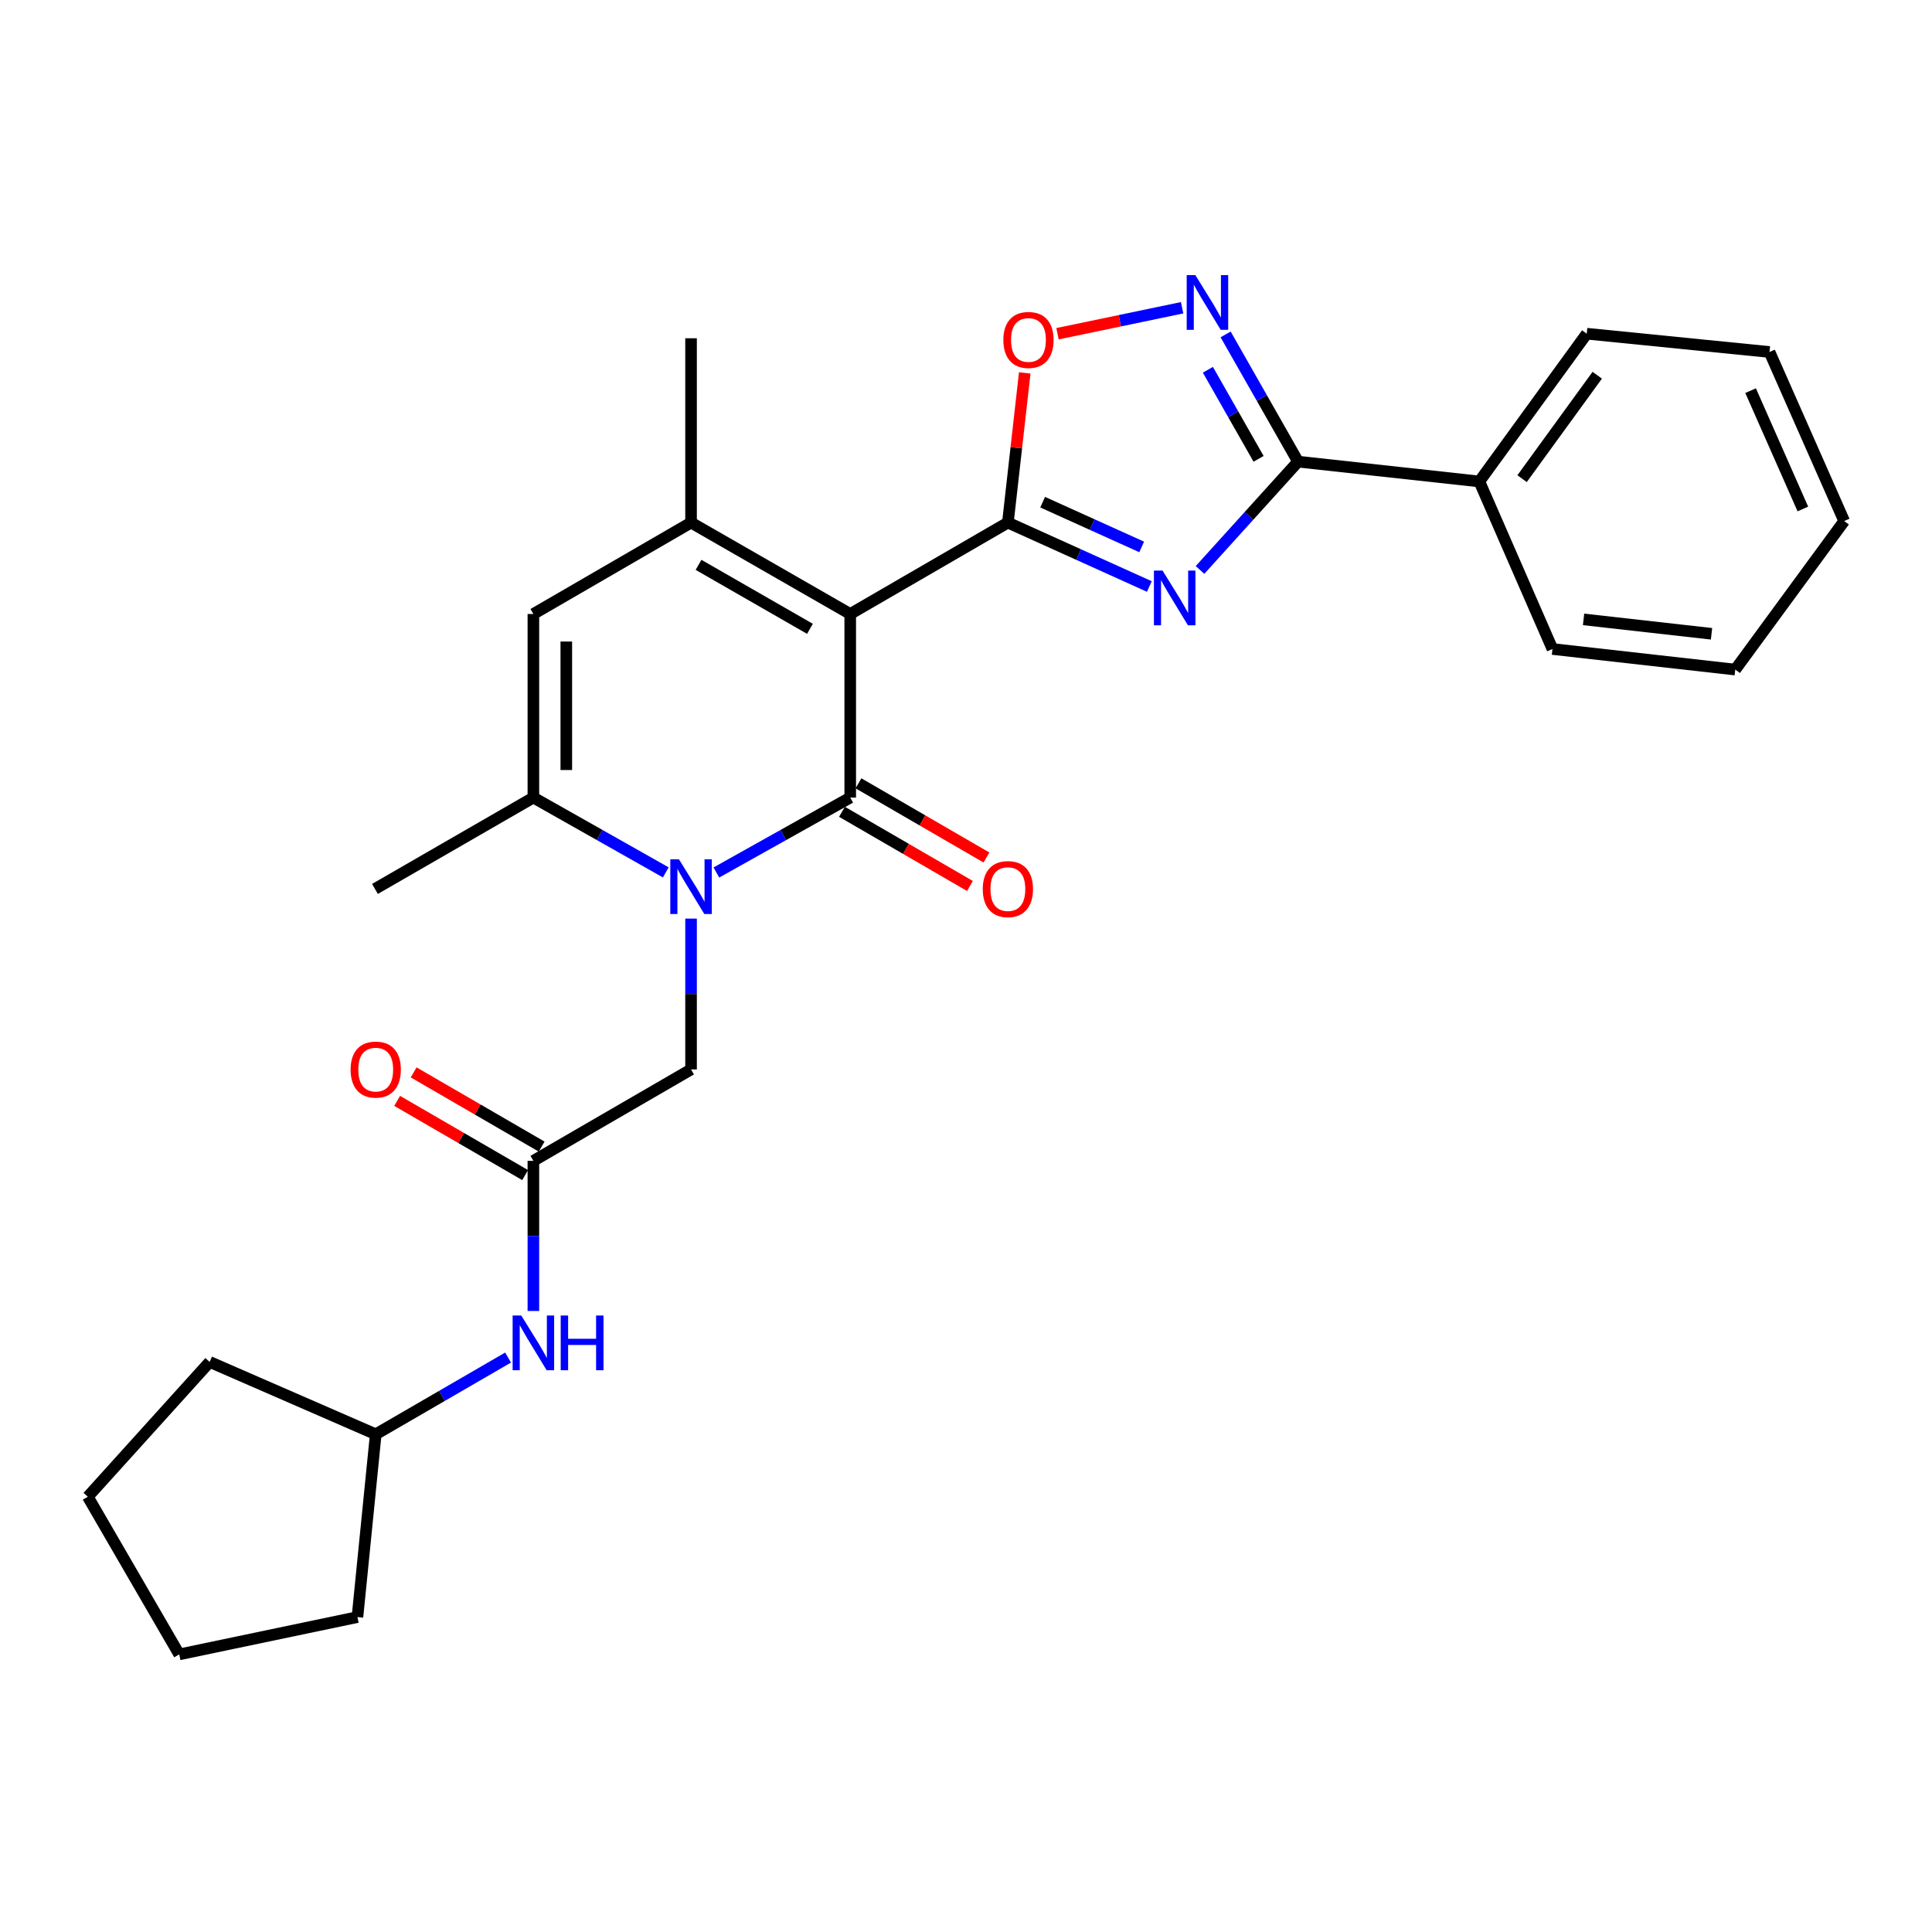 <?xml version='1.0' encoding='iso-8859-1'?>
<svg version='1.1' baseProfile='full'
              xmlns='http://www.w3.org/2000/svg'
                      xmlns:rdkit='http://www.rdkit.org/xml'
                      xmlns:xlink='http://www.w3.org/1999/xlink'
                  xml:space='preserve'
width='1000px' height='1000px' viewBox='0 0 1000 1000'>
<!-- END OF HEADER -->
<rect style='opacity:1.0;fill:#FFFFFF;stroke:none' width='1000' height='1000' x='0' y='0'> </rect>
<path class='bond-0' d='M 440.075,317.801 L 440.075,412.815' style='fill:none;fill-rule:evenodd;stroke:#000000;stroke-width:6px;stroke-linecap:butt;stroke-linejoin:miter;stroke-opacity:1' />
<path class='bond-1' d='M 440.075,317.801 L 521.676,270.493' style='fill:none;fill-rule:evenodd;stroke:#000000;stroke-width:6px;stroke-linecap:butt;stroke-linejoin:miter;stroke-opacity:1' />
<path class='bond-4' d='M 440.075,317.801 L 357.688,270.493' style='fill:none;fill-rule:evenodd;stroke:#000000;stroke-width:6px;stroke-linecap:butt;stroke-linejoin:miter;stroke-opacity:1' />
<path class='bond-4' d='M 419.233,325.48 L 361.562,292.365' style='fill:none;fill-rule:evenodd;stroke:#000000;stroke-width:6px;stroke-linecap:butt;stroke-linejoin:miter;stroke-opacity:1' />
<path class='bond-2' d='M 440.075,412.815 L 405.432,432.21' style='fill:none;fill-rule:evenodd;stroke:#000000;stroke-width:6px;stroke-linecap:butt;stroke-linejoin:miter;stroke-opacity:1' />
<path class='bond-2' d='M 405.432,432.21 L 370.789,451.605' style='fill:none;fill-rule:evenodd;stroke:#0000FF;stroke-width:6px;stroke-linecap:butt;stroke-linejoin:miter;stroke-opacity:1' />
<path class='bond-12' d='M 435.803,420.185 L 468.924,439.383' style='fill:none;fill-rule:evenodd;stroke:#000000;stroke-width:6px;stroke-linecap:butt;stroke-linejoin:miter;stroke-opacity:1' />
<path class='bond-12' d='M 468.924,439.383 L 502.046,458.581' style='fill:none;fill-rule:evenodd;stroke:#FF0000;stroke-width:6px;stroke-linecap:butt;stroke-linejoin:miter;stroke-opacity:1' />
<path class='bond-12' d='M 444.347,405.444 L 477.468,424.643' style='fill:none;fill-rule:evenodd;stroke:#000000;stroke-width:6px;stroke-linecap:butt;stroke-linejoin:miter;stroke-opacity:1' />
<path class='bond-12' d='M 477.468,424.643 L 510.59,443.841' style='fill:none;fill-rule:evenodd;stroke:#FF0000;stroke-width:6px;stroke-linecap:butt;stroke-linejoin:miter;stroke-opacity:1' />
<path class='bond-3' d='M 521.676,270.493 L 558.288,287.035' style='fill:none;fill-rule:evenodd;stroke:#000000;stroke-width:6px;stroke-linecap:butt;stroke-linejoin:miter;stroke-opacity:1' />
<path class='bond-3' d='M 558.288,287.035 L 594.901,303.578' style='fill:none;fill-rule:evenodd;stroke:#0000FF;stroke-width:6px;stroke-linecap:butt;stroke-linejoin:miter;stroke-opacity:1' />
<path class='bond-3' d='M 539.675,259.93 L 565.303,271.509' style='fill:none;fill-rule:evenodd;stroke:#000000;stroke-width:6px;stroke-linecap:butt;stroke-linejoin:miter;stroke-opacity:1' />
<path class='bond-3' d='M 565.303,271.509 L 590.932,283.088' style='fill:none;fill-rule:evenodd;stroke:#0000FF;stroke-width:6px;stroke-linecap:butt;stroke-linejoin:miter;stroke-opacity:1' />
<path class='bond-9' d='M 521.676,270.493 L 526.039,231.756' style='fill:none;fill-rule:evenodd;stroke:#000000;stroke-width:6px;stroke-linecap:butt;stroke-linejoin:miter;stroke-opacity:1' />
<path class='bond-9' d='M 526.039,231.756 L 530.403,193.018' style='fill:none;fill-rule:evenodd;stroke:#FF0000;stroke-width:6px;stroke-linecap:butt;stroke-linejoin:miter;stroke-opacity:1' />
<path class='bond-11' d='M 357.688,475.464 L 357.688,514.5' style='fill:none;fill-rule:evenodd;stroke:#0000FF;stroke-width:6px;stroke-linecap:butt;stroke-linejoin:miter;stroke-opacity:1' />
<path class='bond-11' d='M 357.688,514.5 L 357.688,553.536' style='fill:none;fill-rule:evenodd;stroke:#000000;stroke-width:6px;stroke-linecap:butt;stroke-linejoin:miter;stroke-opacity:1' />
<path class='bond-28' d='M 344.605,451.545 L 310.341,432.18' style='fill:none;fill-rule:evenodd;stroke:#0000FF;stroke-width:6px;stroke-linecap:butt;stroke-linejoin:miter;stroke-opacity:1' />
<path class='bond-28' d='M 310.341,432.18 L 276.078,412.815' style='fill:none;fill-rule:evenodd;stroke:#000000;stroke-width:6px;stroke-linecap:butt;stroke-linejoin:miter;stroke-opacity:1' />
<path class='bond-5' d='M 621.128,295.006 L 646.5,266.976' style='fill:none;fill-rule:evenodd;stroke:#0000FF;stroke-width:6px;stroke-linecap:butt;stroke-linejoin:miter;stroke-opacity:1' />
<path class='bond-5' d='M 646.5,266.976 L 671.872,238.945' style='fill:none;fill-rule:evenodd;stroke:#000000;stroke-width:6px;stroke-linecap:butt;stroke-linejoin:miter;stroke-opacity:1' />
<path class='bond-8' d='M 357.688,270.493 L 276.078,317.801' style='fill:none;fill-rule:evenodd;stroke:#000000;stroke-width:6px;stroke-linecap:butt;stroke-linejoin:miter;stroke-opacity:1' />
<path class='bond-16' d='M 357.688,270.493 L 357.688,175.083' style='fill:none;fill-rule:evenodd;stroke:#000000;stroke-width:6px;stroke-linecap:butt;stroke-linejoin:miter;stroke-opacity:1' />
<path class='bond-14' d='M 671.872,238.945 L 765.702,249.206' style='fill:none;fill-rule:evenodd;stroke:#000000;stroke-width:6px;stroke-linecap:butt;stroke-linejoin:miter;stroke-opacity:1' />
<path class='bond-29' d='M 671.872,238.945 L 653.127,206.017' style='fill:none;fill-rule:evenodd;stroke:#000000;stroke-width:6px;stroke-linecap:butt;stroke-linejoin:miter;stroke-opacity:1' />
<path class='bond-29' d='M 653.127,206.017 L 634.381,173.089' style='fill:none;fill-rule:evenodd;stroke:#0000FF;stroke-width:6px;stroke-linecap:butt;stroke-linejoin:miter;stroke-opacity:1' />
<path class='bond-29' d='M 651.442,237.496 L 638.32,214.446' style='fill:none;fill-rule:evenodd;stroke:#000000;stroke-width:6px;stroke-linecap:butt;stroke-linejoin:miter;stroke-opacity:1' />
<path class='bond-29' d='M 638.32,214.446 L 625.198,191.396' style='fill:none;fill-rule:evenodd;stroke:#0000FF;stroke-width:6px;stroke-linecap:butt;stroke-linejoin:miter;stroke-opacity:1' />
<path class='bond-6' d='M 276.078,412.815 L 276.078,317.801' style='fill:none;fill-rule:evenodd;stroke:#000000;stroke-width:6px;stroke-linecap:butt;stroke-linejoin:miter;stroke-opacity:1' />
<path class='bond-6' d='M 293.116,398.563 L 293.116,332.053' style='fill:none;fill-rule:evenodd;stroke:#000000;stroke-width:6px;stroke-linecap:butt;stroke-linejoin:miter;stroke-opacity:1' />
<path class='bond-17' d='M 276.078,412.815 L 194.08,460.113' style='fill:none;fill-rule:evenodd;stroke:#000000;stroke-width:6px;stroke-linecap:butt;stroke-linejoin:miter;stroke-opacity:1' />
<path class='bond-7' d='M 611.865,159.292 L 579.615,166.017' style='fill:none;fill-rule:evenodd;stroke:#0000FF;stroke-width:6px;stroke-linecap:butt;stroke-linejoin:miter;stroke-opacity:1' />
<path class='bond-7' d='M 579.615,166.017 L 547.365,172.743' style='fill:none;fill-rule:evenodd;stroke:#FF0000;stroke-width:6px;stroke-linecap:butt;stroke-linejoin:miter;stroke-opacity:1' />
<path class='bond-10' d='M 276.078,600.853 L 357.688,553.536' style='fill:none;fill-rule:evenodd;stroke:#000000;stroke-width:6px;stroke-linecap:butt;stroke-linejoin:miter;stroke-opacity:1' />
<path class='bond-13' d='M 276.078,600.853 L 276.078,639.705' style='fill:none;fill-rule:evenodd;stroke:#000000;stroke-width:6px;stroke-linecap:butt;stroke-linejoin:miter;stroke-opacity:1' />
<path class='bond-13' d='M 276.078,639.705 L 276.078,678.556' style='fill:none;fill-rule:evenodd;stroke:#0000FF;stroke-width:6px;stroke-linecap:butt;stroke-linejoin:miter;stroke-opacity:1' />
<path class='bond-15' d='M 280.351,593.484 L 247.23,574.278' style='fill:none;fill-rule:evenodd;stroke:#000000;stroke-width:6px;stroke-linecap:butt;stroke-linejoin:miter;stroke-opacity:1' />
<path class='bond-15' d='M 247.23,574.278 L 214.109,555.072' style='fill:none;fill-rule:evenodd;stroke:#FF0000;stroke-width:6px;stroke-linecap:butt;stroke-linejoin:miter;stroke-opacity:1' />
<path class='bond-15' d='M 271.805,608.223 L 238.683,589.017' style='fill:none;fill-rule:evenodd;stroke:#000000;stroke-width:6px;stroke-linecap:butt;stroke-linejoin:miter;stroke-opacity:1' />
<path class='bond-15' d='M 238.683,589.017 L 205.562,569.811' style='fill:none;fill-rule:evenodd;stroke:#FF0000;stroke-width:6px;stroke-linecap:butt;stroke-linejoin:miter;stroke-opacity:1' />
<path class='bond-18' d='M 262.98,702.665 L 228.729,722.522' style='fill:none;fill-rule:evenodd;stroke:#0000FF;stroke-width:6px;stroke-linecap:butt;stroke-linejoin:miter;stroke-opacity:1' />
<path class='bond-18' d='M 228.729,722.522 L 194.477,742.379' style='fill:none;fill-rule:evenodd;stroke:#000000;stroke-width:6px;stroke-linecap:butt;stroke-linejoin:miter;stroke-opacity:1' />
<path class='bond-19' d='M 765.702,249.206 L 821.292,172.726' style='fill:none;fill-rule:evenodd;stroke:#000000;stroke-width:6px;stroke-linecap:butt;stroke-linejoin:miter;stroke-opacity:1' />
<path class='bond-19' d='M 787.822,247.751 L 826.735,194.215' style='fill:none;fill-rule:evenodd;stroke:#000000;stroke-width:6px;stroke-linecap:butt;stroke-linejoin:miter;stroke-opacity:1' />
<path class='bond-20' d='M 765.702,249.206 L 803.554,335.927' style='fill:none;fill-rule:evenodd;stroke:#000000;stroke-width:6px;stroke-linecap:butt;stroke-linejoin:miter;stroke-opacity:1' />
<path class='bond-21' d='M 194.477,742.379 L 108.522,704.934' style='fill:none;fill-rule:evenodd;stroke:#000000;stroke-width:6px;stroke-linecap:butt;stroke-linejoin:miter;stroke-opacity:1' />
<path class='bond-22' d='M 194.477,742.379 L 185.012,836.995' style='fill:none;fill-rule:evenodd;stroke:#000000;stroke-width:6px;stroke-linecap:butt;stroke-linejoin:miter;stroke-opacity:1' />
<path class='bond-24' d='M 821.292,172.726 L 915.898,182.191' style='fill:none;fill-rule:evenodd;stroke:#000000;stroke-width:6px;stroke-linecap:butt;stroke-linejoin:miter;stroke-opacity:1' />
<path class='bond-23' d='M 803.554,335.927 L 898.17,346.576' style='fill:none;fill-rule:evenodd;stroke:#000000;stroke-width:6px;stroke-linecap:butt;stroke-linejoin:miter;stroke-opacity:1' />
<path class='bond-23' d='M 819.652,320.594 L 885.883,328.048' style='fill:none;fill-rule:evenodd;stroke:#000000;stroke-width:6px;stroke-linecap:butt;stroke-linejoin:miter;stroke-opacity:1' />
<path class='bond-26' d='M 108.522,704.934 L 45.455,774.722' style='fill:none;fill-rule:evenodd;stroke:#000000;stroke-width:6px;stroke-linecap:butt;stroke-linejoin:miter;stroke-opacity:1' />
<path class='bond-25' d='M 185.012,836.995 L 92.772,856.314' style='fill:none;fill-rule:evenodd;stroke:#000000;stroke-width:6px;stroke-linecap:butt;stroke-linejoin:miter;stroke-opacity:1' />
<path class='bond-27' d='M 898.17,346.576 L 954.545,269.698' style='fill:none;fill-rule:evenodd;stroke:#000000;stroke-width:6px;stroke-linecap:butt;stroke-linejoin:miter;stroke-opacity:1' />
<path class='bond-30' d='M 915.898,182.191 L 954.545,269.698' style='fill:none;fill-rule:evenodd;stroke:#000000;stroke-width:6px;stroke-linecap:butt;stroke-linejoin:miter;stroke-opacity:1' />
<path class='bond-30' d='M 906.11,202.2 L 933.163,263.455' style='fill:none;fill-rule:evenodd;stroke:#000000;stroke-width:6px;stroke-linecap:butt;stroke-linejoin:miter;stroke-opacity:1' />
<path class='bond-31' d='M 92.772,856.314 L 45.455,774.722' style='fill:none;fill-rule:evenodd;stroke:#000000;stroke-width:6px;stroke-linecap:butt;stroke-linejoin:miter;stroke-opacity:1' />
<path  class='atom-3' d='M 351.428 444.779
L 360.708 459.779
Q 361.628 461.259, 363.108 463.939
Q 364.588 466.619, 364.668 466.779
L 364.668 444.779
L 368.428 444.779
L 368.428 473.099
L 364.548 473.099
L 354.588 456.699
Q 353.428 454.779, 352.188 452.579
Q 350.988 450.379, 350.628 449.699
L 350.628 473.099
L 346.948 473.099
L 346.948 444.779
L 351.428 444.779
' fill='#0000FF'/>
<path  class='atom-4' d='M 601.749 295.34
L 611.029 310.34
Q 611.949 311.82, 613.429 314.5
Q 614.909 317.18, 614.989 317.34
L 614.989 295.34
L 618.749 295.34
L 618.749 323.66
L 614.869 323.66
L 604.909 307.26
Q 603.749 305.34, 602.509 303.14
Q 601.309 300.94, 600.949 300.26
L 600.949 323.66
L 597.269 323.66
L 597.269 295.34
L 601.749 295.34
' fill='#0000FF'/>
<path  class='atom-8' d='M 618.711 142.399
L 627.991 157.399
Q 628.911 158.879, 630.391 161.559
Q 631.871 164.239, 631.951 164.399
L 631.951 142.399
L 635.711 142.399
L 635.711 170.719
L 631.831 170.719
L 621.871 154.319
Q 620.711 152.399, 619.471 150.199
Q 618.271 147.999, 617.911 147.319
L 617.911 170.719
L 614.231 170.719
L 614.231 142.399
L 618.711 142.399
' fill='#0000FF'/>
<path  class='atom-10' d='M 519.334 175.958
Q 519.334 169.158, 522.694 165.358
Q 526.054 161.558, 532.334 161.558
Q 538.614 161.558, 541.974 165.358
Q 545.334 169.158, 545.334 175.958
Q 545.334 182.838, 541.934 186.758
Q 538.534 190.638, 532.334 190.638
Q 526.094 190.638, 522.694 186.758
Q 519.334 182.878, 519.334 175.958
M 532.334 187.438
Q 536.654 187.438, 538.974 184.558
Q 541.334 181.638, 541.334 175.958
Q 541.334 170.398, 538.974 167.598
Q 536.654 164.758, 532.334 164.758
Q 528.014 164.758, 525.654 167.558
Q 523.334 170.358, 523.334 175.958
Q 523.334 181.678, 525.654 184.558
Q 528.014 187.438, 532.334 187.438
' fill='#FF0000'/>
<path  class='atom-13' d='M 508.676 460.193
Q 508.676 453.393, 512.036 449.593
Q 515.396 445.793, 521.676 445.793
Q 527.956 445.793, 531.316 449.593
Q 534.676 453.393, 534.676 460.193
Q 534.676 467.073, 531.276 470.993
Q 527.876 474.873, 521.676 474.873
Q 515.436 474.873, 512.036 470.993
Q 508.676 467.113, 508.676 460.193
M 521.676 471.673
Q 525.996 471.673, 528.316 468.793
Q 530.676 465.873, 530.676 460.193
Q 530.676 454.633, 528.316 451.833
Q 525.996 448.993, 521.676 448.993
Q 517.356 448.993, 514.996 451.793
Q 512.676 454.593, 512.676 460.193
Q 512.676 465.913, 514.996 468.793
Q 517.356 471.673, 521.676 471.673
' fill='#FF0000'/>
<path  class='atom-14' d='M 269.818 680.911
L 279.098 695.911
Q 280.018 697.391, 281.498 700.071
Q 282.978 702.751, 283.058 702.911
L 283.058 680.911
L 286.818 680.911
L 286.818 709.231
L 282.938 709.231
L 272.978 692.831
Q 271.818 690.911, 270.578 688.711
Q 269.378 686.511, 269.018 685.831
L 269.018 709.231
L 265.338 709.231
L 265.338 680.911
L 269.818 680.911
' fill='#0000FF'/>
<path  class='atom-14' d='M 290.218 680.911
L 294.058 680.911
L 294.058 692.951
L 308.538 692.951
L 308.538 680.911
L 312.378 680.911
L 312.378 709.231
L 308.538 709.231
L 308.538 696.151
L 294.058 696.151
L 294.058 709.231
L 290.218 709.231
L 290.218 680.911
' fill='#0000FF'/>
<path  class='atom-16' d='M 181.477 553.616
Q 181.477 546.816, 184.837 543.016
Q 188.197 539.216, 194.477 539.216
Q 200.757 539.216, 204.117 543.016
Q 207.477 546.816, 207.477 553.616
Q 207.477 560.496, 204.077 564.416
Q 200.677 568.296, 194.477 568.296
Q 188.237 568.296, 184.837 564.416
Q 181.477 560.536, 181.477 553.616
M 194.477 565.096
Q 198.797 565.096, 201.117 562.216
Q 203.477 559.296, 203.477 553.616
Q 203.477 548.056, 201.117 545.256
Q 198.797 542.416, 194.477 542.416
Q 190.157 542.416, 187.797 545.216
Q 185.477 548.016, 185.477 553.616
Q 185.477 559.336, 187.797 562.216
Q 190.157 565.096, 194.477 565.096
' fill='#FF0000'/>
</svg>

